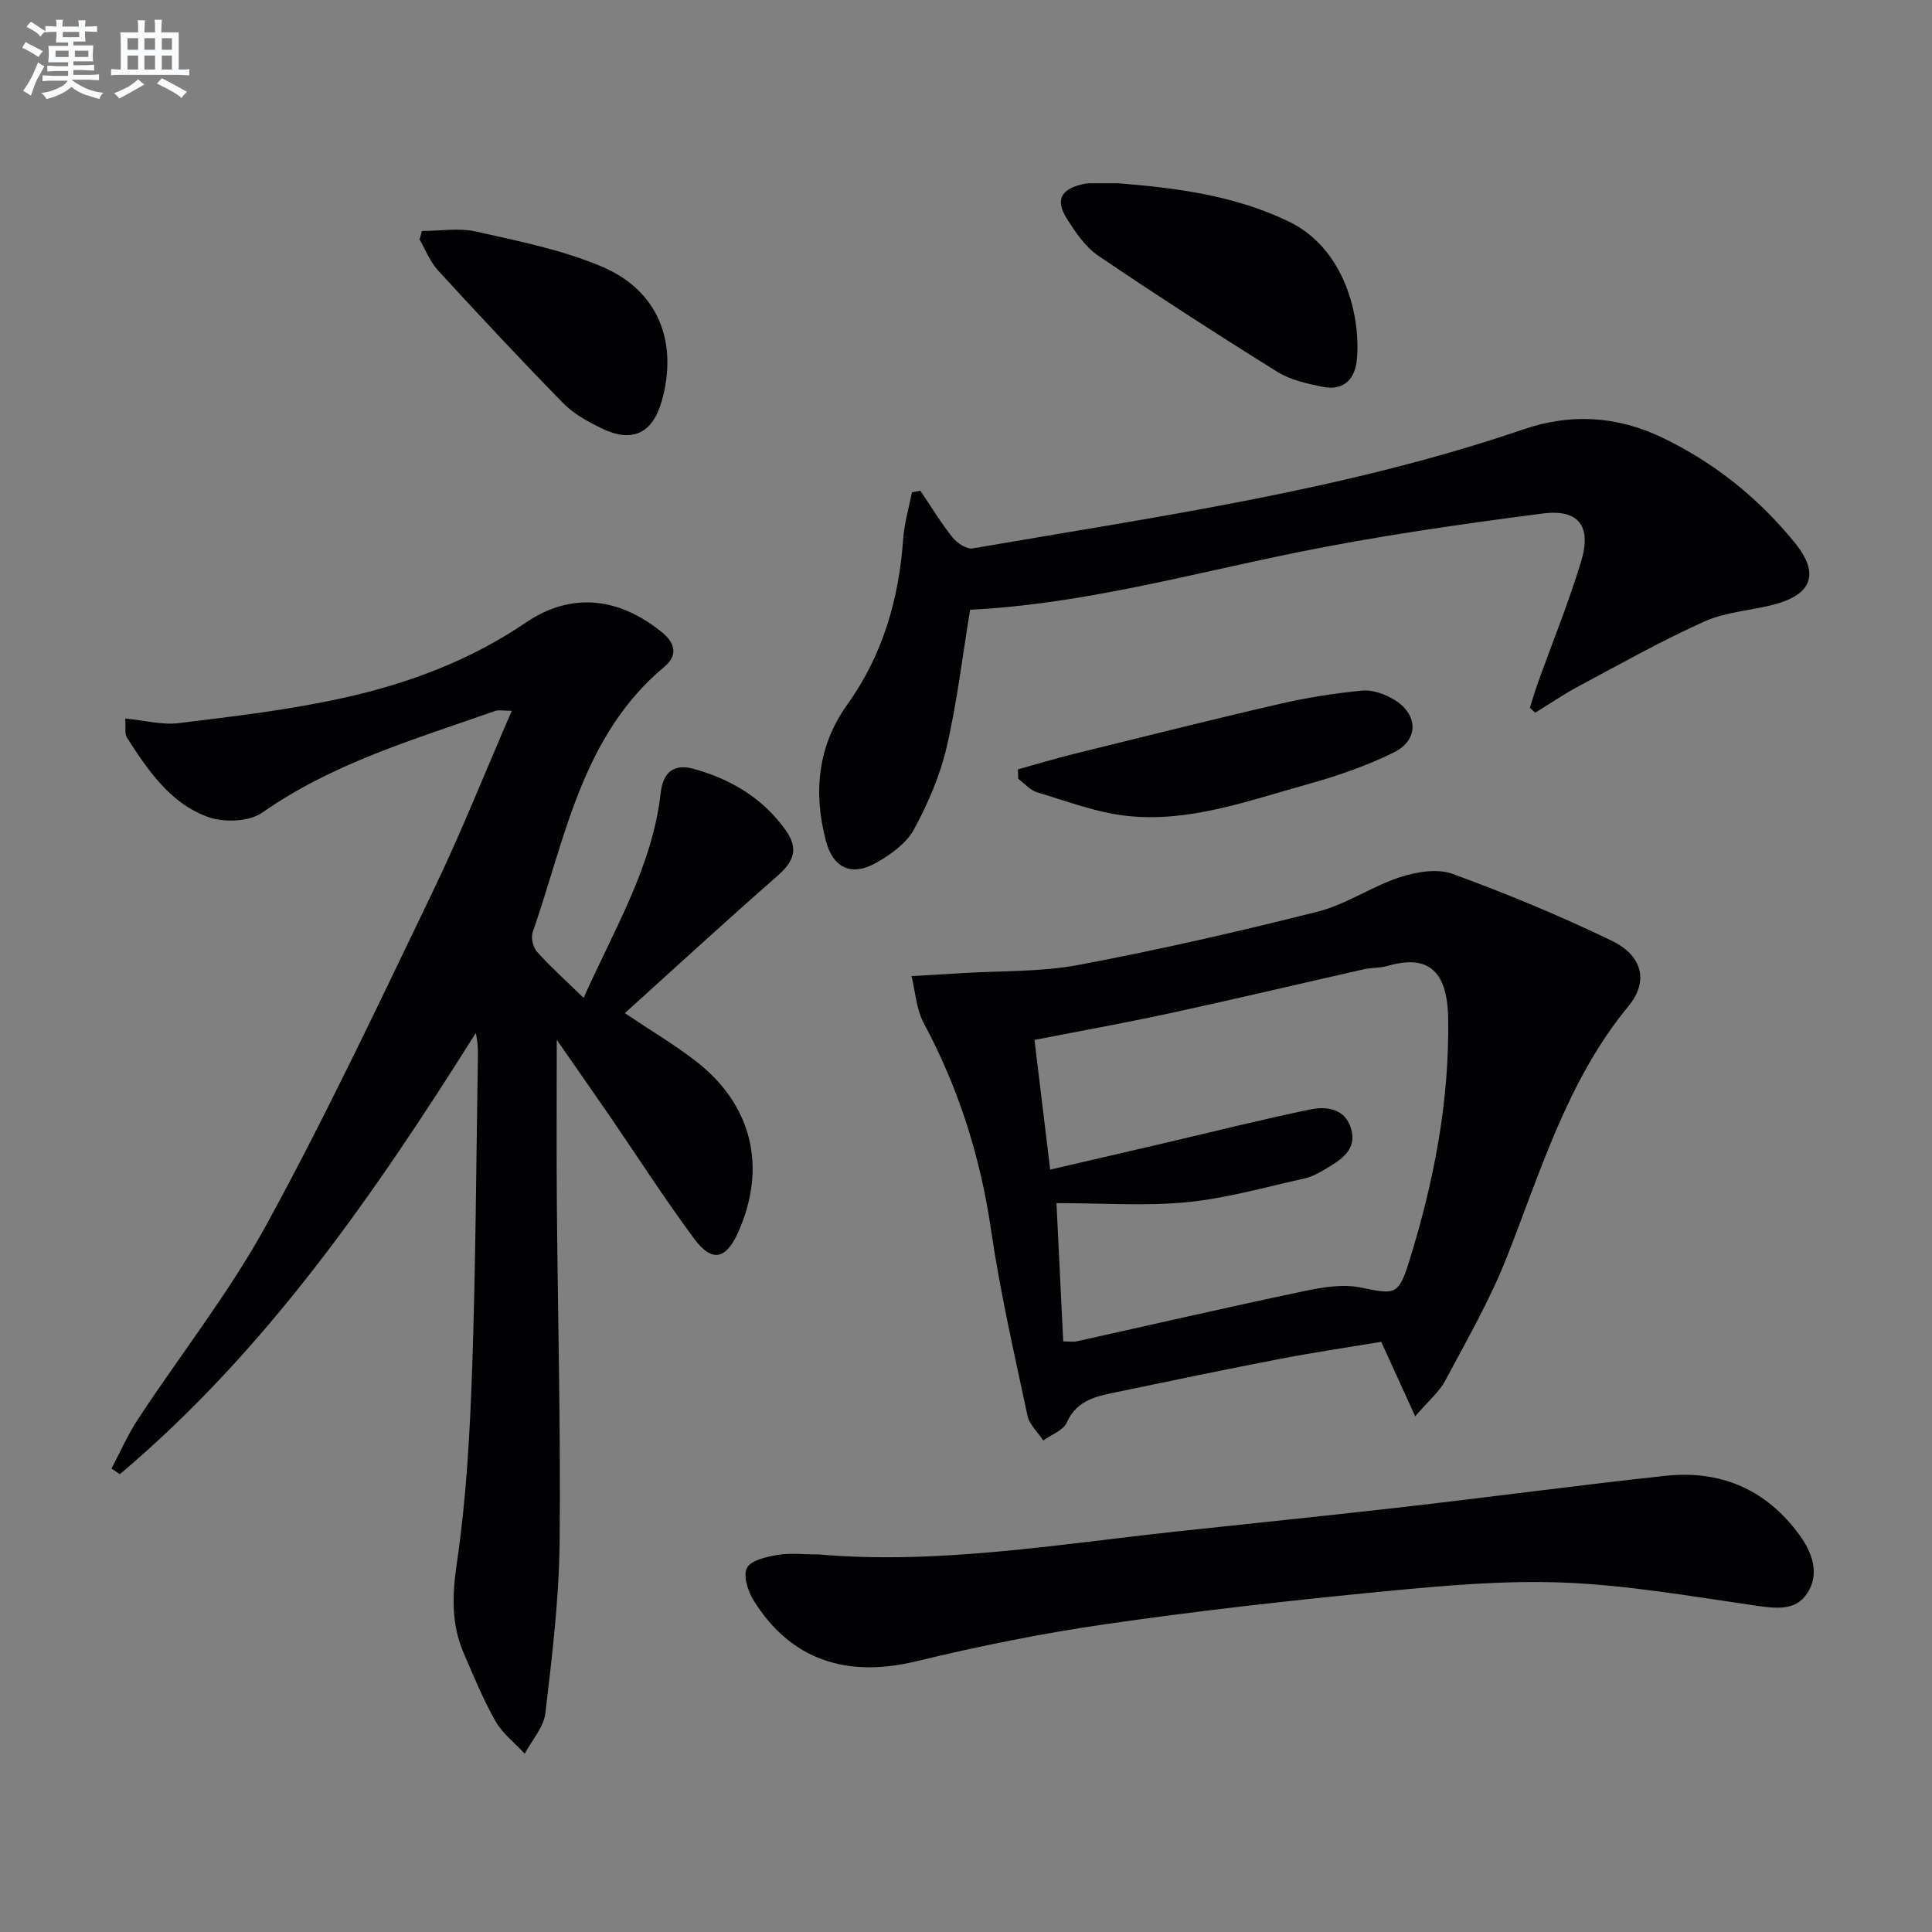 <svg enable-background="new 0 0 400 400" viewBox="0 0 400 400" xmlns="http://www.w3.org/2000/svg"><rect x="0" y="0" width="400" height="400" fill="#808080" stroke="none"/><g fill="#010103"><path d="m115.27 215.28c0 12.02-.07 22.91.02 33.79.19 23.47.82 46.95.57 70.42-.13 11.76-1.57 23.52-2.95 35.22-.35 2.92-2.79 5.59-4.27 8.38-2.05-2.22-4.59-4.17-6.05-6.73-2.54-4.46-4.49-9.26-6.54-13.98-2.65-6.08-2.44-12.11-1.46-18.79 1.98-13.44 2.71-27.12 3.18-40.72.73-21.29.82-42.6 1.17-63.9.03-1.62 0-3.25-.44-5.09-21.04 33.45-43.34 65.73-73.69 91.34-.58-.39-1.16-.78-1.73-1.17 1.82-3.44 3.39-7.04 5.52-10.28 8.87-13.47 18.96-26.27 26.66-40.37 12.33-22.58 23.32-45.9 34.48-69.09 5.74-11.93 10.63-24.27 16.22-37.15-1.92 0-2.76-.21-3.44.03-16.57 5.85-33.51 10.74-48.23 21.06-2.7 1.89-7.9 2.08-11.18.91-7.84-2.8-12.47-9.66-16.82-16.43-.53-.83-.23-2.19-.36-3.97 3.96.38 7.62 1.38 11.11.95 11.34-1.39 22.74-2.72 33.88-5.18 13.49-2.97 26.35-7.74 38-15.66 9.38-6.38 19.31-5.18 28.18 2.08 2.77 2.27 3.22 4.79.45 7.1-17.15 14.33-20.48 35.5-27.26 54.95-.4 1.15.07 3.15.9 4.07 2.85 3.17 6.04 6.03 9.64 9.53 6.41-14.34 14.24-27.22 15.96-42.43.5-4.43 2.86-6.06 6.73-5.01 7.72 2.11 14.42 6.06 19.15 12.73 2.68 3.78 1.75 6.42-1.65 9.4-10.6 9.28-20.98 18.83-31.66 28.47 5.57 3.73 10.28 6.53 14.6 9.85 11.8 9.08 14.92 22.12 8.81 35.64-2.49 5.51-5.38 6.16-9.03 1.24-6.23-8.4-11.88-17.23-17.81-25.87-3.42-4.96-6.88-9.89-10.66-15.34z"/><path d="m293 293.23c-2.53-5.55-4.61-10.13-7.03-15.42-6.71 1.12-13.87 2.17-20.98 3.54-11.23 2.16-22.42 4.5-33.61 6.83-4.2.87-8.38 1.57-10.51 6.33-.73 1.64-3.2 2.51-4.87 3.73-1.12-1.71-2.88-3.28-3.27-5.14-2.72-12.79-5.66-25.57-7.55-38.5-2.22-15.15-6.72-29.35-13.95-42.82-1.53-2.86-1.71-6.44-2.51-9.69 3.48-.2 6.95-.39 10.43-.61 8.08-.51 16.3-.22 24.19-1.71 16.61-3.13 33.11-6.89 49.5-11.03 5.86-1.48 11.13-5.2 16.93-7.1 3.41-1.12 7.77-1.88 10.94-.72 11.17 4.07 22.21 8.65 32.92 13.82 6.41 3.09 7.79 8.39 3.51 13.59-12.69 15.41-18.11 34.12-25.25 52.15-3.46 8.75-8.21 17-12.65 25.33-1.27 2.39-3.53 4.26-6.24 7.42zm-72.87-15.5c1.49 0 2.17.12 2.78-.02 15.53-3.44 31.02-7.02 46.58-10.29 3.98-.84 8.34-1.65 12.2-.86 7.03 1.43 7.82 1.73 10.01-5.24 5.13-16.39 8.39-33.19 8.13-50.42-.16-10.63-4.73-13.16-12.55-10.92-1.57.45-3.3.34-4.91.7-13.26 2.99-26.49 6.14-39.78 9.02-9.35 2.03-18.77 3.72-28.41 5.6 1.11 9.17 2.16 17.8 3.25 26.86 8.54-1.99 16.42-3.81 24.31-5.65 9.84-2.3 19.65-4.77 29.54-6.81 3.52-.73 7.35-.13 8.5 4.17 1.13 4.27-2.18 6.24-5.2 8.07-1.41.85-2.93 1.7-4.51 2.05-8.08 1.79-16.12 4.11-24.31 4.91-8.66.85-17.46.19-27.03.19.49 10.15.94 19.32 1.4 28.64z"/><path d="m190.55 101.6c2.19 3.24 4.22 6.6 6.65 9.65.94 1.18 2.93 2.51 4.19 2.29 38.38-6.63 77.03-12.01 114.1-24.67 9.73-3.32 19.28-2.74 28.57 1.69 10.85 5.18 20.03 12.56 27.56 21.84 5.15 6.34 3.56 10.66-4.25 12.74-4.8 1.28-10.01 1.52-14.46 3.52-8.89 3.98-17.41 8.8-26.02 13.39-3.11 1.66-6.03 3.66-9.04 5.51-.37-.34-.73-.68-1.1-1.02.52-1.63.98-3.28 1.56-4.9 3.03-8.43 6.41-16.75 9.02-25.31 2.25-7.37-.42-10.99-7.97-10.01-17.09 2.22-34.2 4.66-51.07 8.1-22.4 4.56-44.5 10.69-67.44 11.82-1.59 9.66-2.7 19.21-4.87 28.51-1.37 5.89-3.87 11.65-6.76 16.98-1.54 2.84-4.73 5.13-7.66 6.82-5.17 2.98-9.05 1.27-10.57-4.47-2.64-9.96-1.68-19.66 4.38-28.13 7.44-10.38 10.74-21.92 11.63-34.43.23-3.23 1.19-6.4 1.81-9.6.58-.1 1.16-.21 1.74-.32z"/><path d="m169.53 321.83c24.46 2.13 49.1-2.05 73.84-4.73 15.85-1.71 31.71-3.31 47.55-5.13 17.97-2.06 35.91-4.48 53.9-6.42 11.43-1.23 20.87 2.82 27.73 12.24 2.7 3.71 4.24 8.07 1.62 12.09-2.45 3.75-6.67 3.12-10.85 2.52-13.12-1.89-26.27-4.21-39.47-4.74-12.4-.5-24.93.63-37.33 1.82-19.16 1.85-38.32 4-57.37 6.75-13.26 1.91-26.46 4.58-39.49 7.73-14.42 3.49-25.99-.32-33.62-12.59-1.19-1.91-2.23-5.13-1.39-6.74.83-1.6 4.04-2.31 6.33-2.7 2.57-.44 5.3-.1 8.55-.1z"/><path d="m231.51 37.94c12.09.98 24.01 2.51 35.21 7.87 11.85 5.67 15 19.84 14.21 28.59-.36 4.04-2.7 6.59-7.07 5.69-3.21-.66-6.64-1.39-9.36-3.08-12.52-7.8-24.92-15.81-37.13-24.08-2.64-1.79-4.65-4.77-6.42-7.55-2.5-3.91-1.38-6.15 3.08-7.22.48-.12.98-.2 1.48-.21 2-.02 4-.01 6-.01z"/><path d="m87.35 47.82c3.76 0 7.68-.68 11.26.13 8.85 2.01 17.94 3.78 26.2 7.34 11.56 4.98 15.62 15.68 12.19 27.77-1.91 6.72-6.14 8.72-12.51 5.59-2.81-1.38-5.73-2.97-7.88-5.17-8.82-9.01-17.43-18.23-25.95-27.52-1.63-1.78-2.55-4.23-3.79-6.37.16-.59.32-1.18.48-1.77z"/><path d="m210.75 159.29c3.88-1.08 7.73-2.25 11.64-3.21 14.17-3.5 28.32-7.06 42.54-10.34 5.62-1.3 11.36-2.21 17.1-2.76 2.12-.2 4.64.71 6.55 1.84 5.05 2.99 5.25 8.36.02 10.95-5.75 2.85-11.95 4.96-18.15 6.68-12.14 3.37-24.24 7.86-37.08 6.48-6.32-.68-12.49-3.05-18.65-4.89-1.45-.43-2.61-1.84-3.91-2.8-.01-.65-.04-1.3-.06-1.95z"/></g><path d="m6.8 9.5c.6.3 1.3.7 2.1 1.1-.4.4-.7.8-.9 1.2-.7-.4-1.3-.8-1.8-1.1s-1.1-.6-1.6-.8c.2-.4.5-.8.7-1.2.4.2.8.5 1.5.8zm.9 6.9c-.3.6-.5 1.1-.7 1.7s-.4 1.1-.6 1.7c-.6-.4-1.1-.7-1.6-1 .7-1 1.2-1.8 1.5-2.4.3-.5.6-1.1.8-1.7.3-.6.5-1.2.8-1.8.3.3.8.6 1.3.8-.7 1.3-1.2 2.2-1.5 2.7zm.1-11c.4.3 1 .7 1.7 1.1-.5.2-.8.6-1.1 1.1-.5-.6-1-1-1.4-1.2s-.9-.6-1.5-.8c.2-.4.5-.7.9-1.1.5.3.9.6 1.4.9zm10.5 13.1c1 .4 2 .6 3.1.7-.4.4-.7.8-.8 1.3-.9-.2-1.9-.6-3-.9-1-.4-2-.9-2.8-1.6-.5.4-1.1.9-1.9 1.3s-1.9.9-3.3 1.2c-.1-.3-.5-.8-1.1-1.3 1 0 2.1-.3 3.2-.8 1.2-.5 1.9-1 2.3-1.7h-3.2c-.4 0-1 0-2 .1v-1.2c1 0 1.7.1 2 .1h3.3v-1h-2.3c-.2 0-.9 0-2 .1v-1.2c1.2 0 1.9.1 2 .1h2.3v-.8h-4.1c0-.7.1-1.2.1-1.6 0-.5 0-1.1-.1-1.8h4.1v-.7h-2.5c0-.6.1-1.1.1-1.6v-.6h-.5c-.4 0-1 0-1.8.1v-1.3c1.2 0 1.9.1 2.1.1h.2c0-.3 0-.8-.1-1.4h1.4c0 .6-.1 1-.1 1.4h3.4c0-.4 0-.8-.1-1.3h1.5c0 .4-.1.9-.1 1.3.7 0 1.5 0 2.5-.1v1.2c-1 0-1.8-.1-2.5-.1v.6c0 .3 0 .8.1 1.5h-2.5v.8h4.1c0 .8-.1 1.3-.1 1.8s0 1 .1 1.5h-4.1v.8h1.4c.8 0 1.8 0 2.9-.1v1.2c-1 0-1.9-.1-2.8-.1h-1.5v1h3.2c.3 0 1 0 2.1-.1v1.2c-1.1 0-1.8-.1-2.1-.1h-3.4l-.1.1c1.4 1 2.4 1.5 3.4 1.9zm-4.1-6.7v-1.3h-2.7v1.3zm2.2-4.1v-1.1h-3.4v1.1zm1.9 4.1v-1.3h-2.8v1.3z" fill="#fafbfc"/><path d="m37 6.7v2.3 5.4c1 0 1.8 0 2.2-.1v1.3c-.6 0-1.5-.1-2.5-.1h-11.9c-.7 0-1.3 0-1.8.1v-1.3c.5 0 1.1.1 2 .1v-5.2c0-1 0-1.8-.1-2.5h3.7c0-1.3 0-2.1-.1-2.5h1.5c0 .4-.1 1.3-.1 2.5h2.2c0-1.2 0-2.1-.1-2.6h1.5c0 .4-.1 1.3-.1 2.6zm-12.3 13.7c-.3-.4-.7-.8-1.1-1.1 1.1-.4 2.1-.9 2.9-1.3.8-.5 1.5-1 2.1-1.6.4.4.9.8 1.3 1.1-2.5 1.4-4.2 2.4-5.2 2.9zm3.9-10.1v-2.4h-2.2v2.4zm0 4.1v-2.9h-2.2v2.9zm3.5-4.1v-2.4h-2.2v2.4zm0 4.1v-2.9h-2.2v2.9zm.4 2.9 1-1.1c.6.3 1.4.7 2.5 1.3s2 1.1 2.7 1.5c-.4.4-.8.8-1.1 1.3-.8-.8-2.5-1.7-5.1-3zm3.1-7v-2.4h-2.1v2.4zm0 4.1v-2.9h-2.1v2.9z" fill="#fafbfc"/></svg>